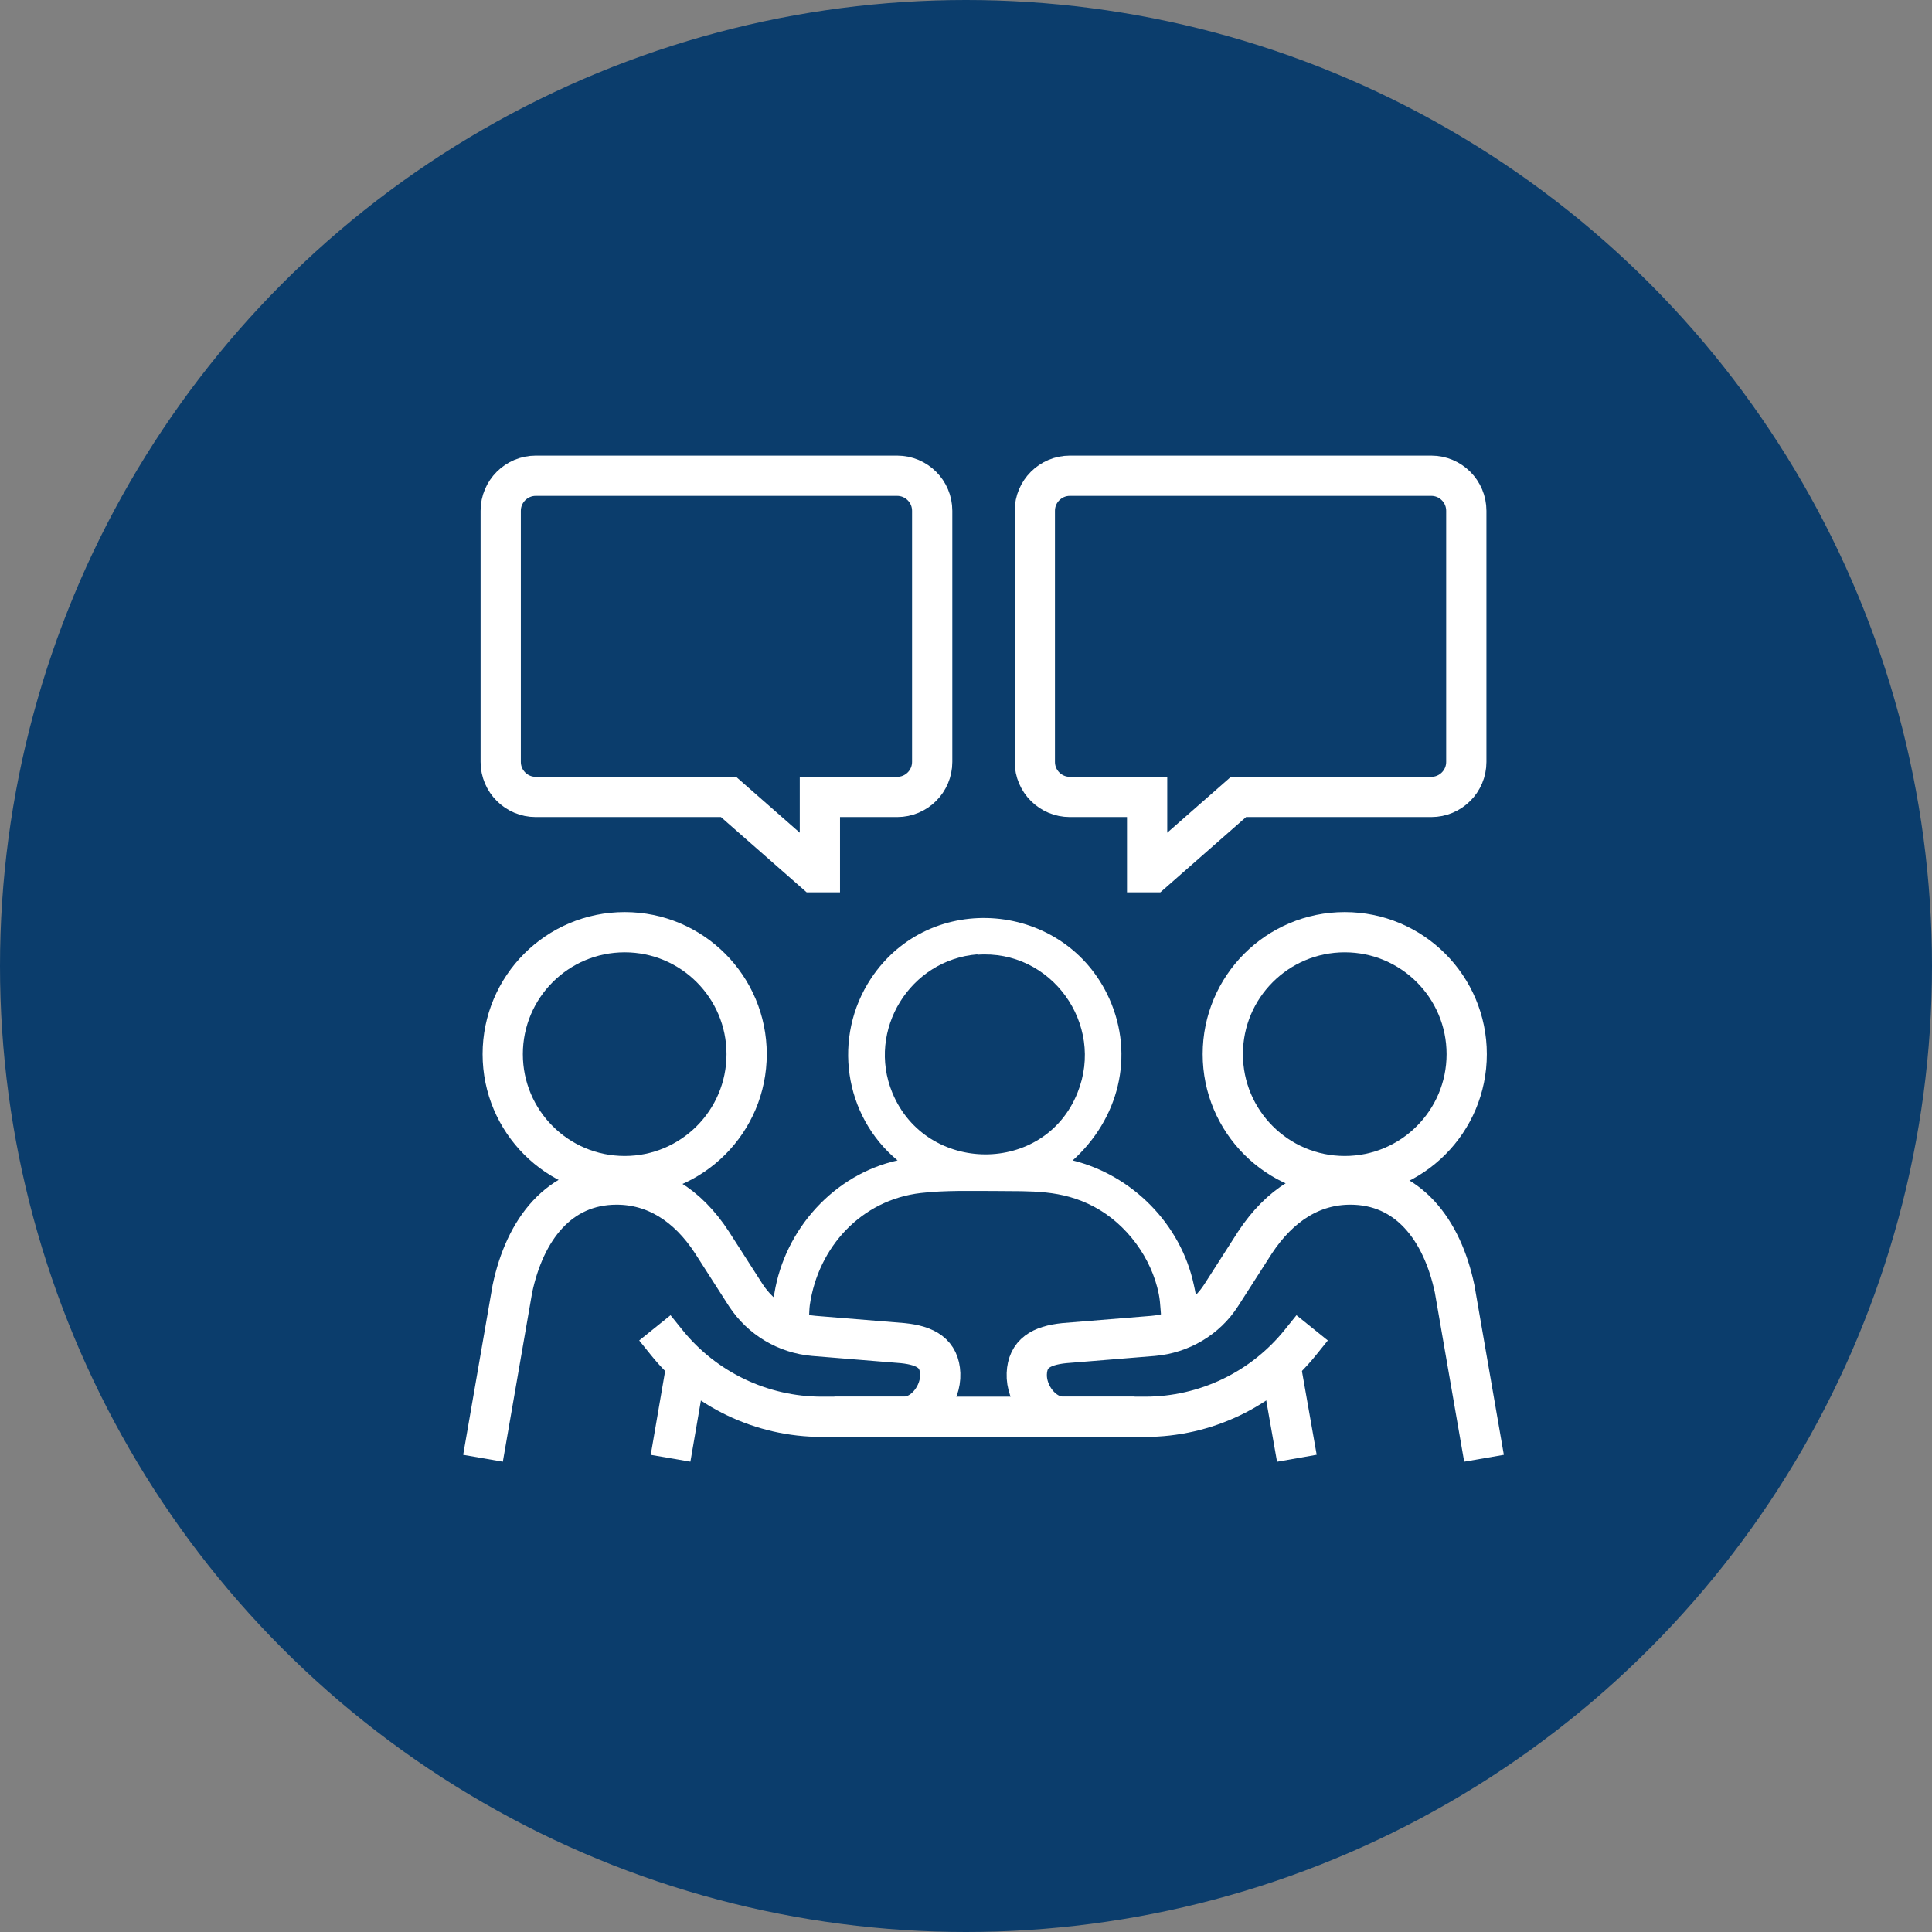 <?xml version="1.0" encoding="UTF-8"?>
<svg xmlns="http://www.w3.org/2000/svg" viewBox="0 0 48 48">
  <rect x="0" y="0" width="48" height="48" fill="#808080" stroke="none"/>
  <defs>
    <style>
      .cls-1 {
        fill: none;
        stroke: #fff;
        stroke-miterlimit: 10;
      }

      .cls-2 {
        fill: #0b3d6c;
      }

      .cls-3 {
        fill: #fff;
      }
    </style>
  </defs>
  <g id="CIRCLES">
    <circle class="cls-2" cx="24" cy="24" r="24"/>
  </g>
  <g id="ICONS">
    <path class="cls-1" d="M32.6,32.99l-.29.36c-.94,1.17-2.36,1.85-3.86,1.85h-2.06c-.5-.02-.9-.57-.88-1.07h0c.02-.5.35-.7.93-.76l2.21-.18c.69-.06,1.32-.43,1.69-1.01l.84-1.31c.62-.94,1.43-1.44,2.37-1.44,1.43,0,2.28,1.12,2.59,2.59l.73,4.21"/>
    <line class="cls-1" x1="31.82" y1="33.96" x2="32.22" y2="36.23"/>
    <g>
      <path class="cls-1" d="M16.27,32.99l.29.36c.94,1.17,2.36,1.85,3.86,1.85h2.06c.5-.02.9-.57.88-1.07h0c-.02-.5-.35-.7-.93-.76l-2.21-.18c-.69-.06-1.31-.43-1.69-1.01l-.84-1.31c-.61-.94-1.43-1.44-2.37-1.44-1.43,0-2.28,1.12-2.59,2.59l-.73,4.21"/>
      <line class="cls-1" x1="17.05" y1="33.96" x2="16.66" y2="36.23"/>
    </g>
    <polyline class="cls-1" points="20.73 35.2 24.46 35.2 28.19 35.2"/>
    <path class="cls-1" d="M13.31,19.8c-.48,0-.87-.39-.87-.87v-6.24c0-.48.39-.87.87-.87h8.98c.48,0,.87.39.87.87v6.24c0,.48-.39.87-.87.87h-1.92v1.87h-.14l-2.13-1.87h-4.78Z"/>
    <path class="cls-1" d="M35.56,19.8c.48,0,.87-.39.87-.87v-6.24c0-.48-.39-.87-.87-.87h-8.98c-.48,0-.87.39-.87.87v6.24c0,.48.39.87.87.87h1.92v1.87h.14l2.13-1.87h4.78Z"/>
    <circle class="cls-1" cx="15.52" cy="26.19" r="3.03"/>
    <circle class="cls-1" cx="33.41" cy="26.19" r="3.03"/>
    <g id="vQ3ZeI.tif">
      <path class="cls-3" d="M26.65,28.83c1.49.37,2.69,1.59,3.01,3.09.06.26.14.73.1.98-.08.45-.8.45-.89-.02-.04-.23-.03-.48-.08-.73-.18-.9-.8-1.74-1.61-2.17s-1.57-.38-2.43-.39c-.6,0-1.27-.02-1.87.05-1.48.17-2.55,1.34-2.76,2.78-.03.21.01.47-.12.64-.21.29-.77.19-.81-.18-.03-.22.02-.53.05-.75.26-1.59,1.48-2.95,3.06-3.3-1.34-1.11-1.62-3.07-.66-4.52,1.47-2.22,4.83-1.92,5.92.5.64,1.43.23,3-.92,4.03ZM24.29,23.71c-1.68.13-2.76,1.88-2.12,3.44.84,2.03,3.78,2.05,4.6,0,.69-1.71-.66-3.57-2.49-3.43Z"/>
    </g>
  </g>
</svg>
